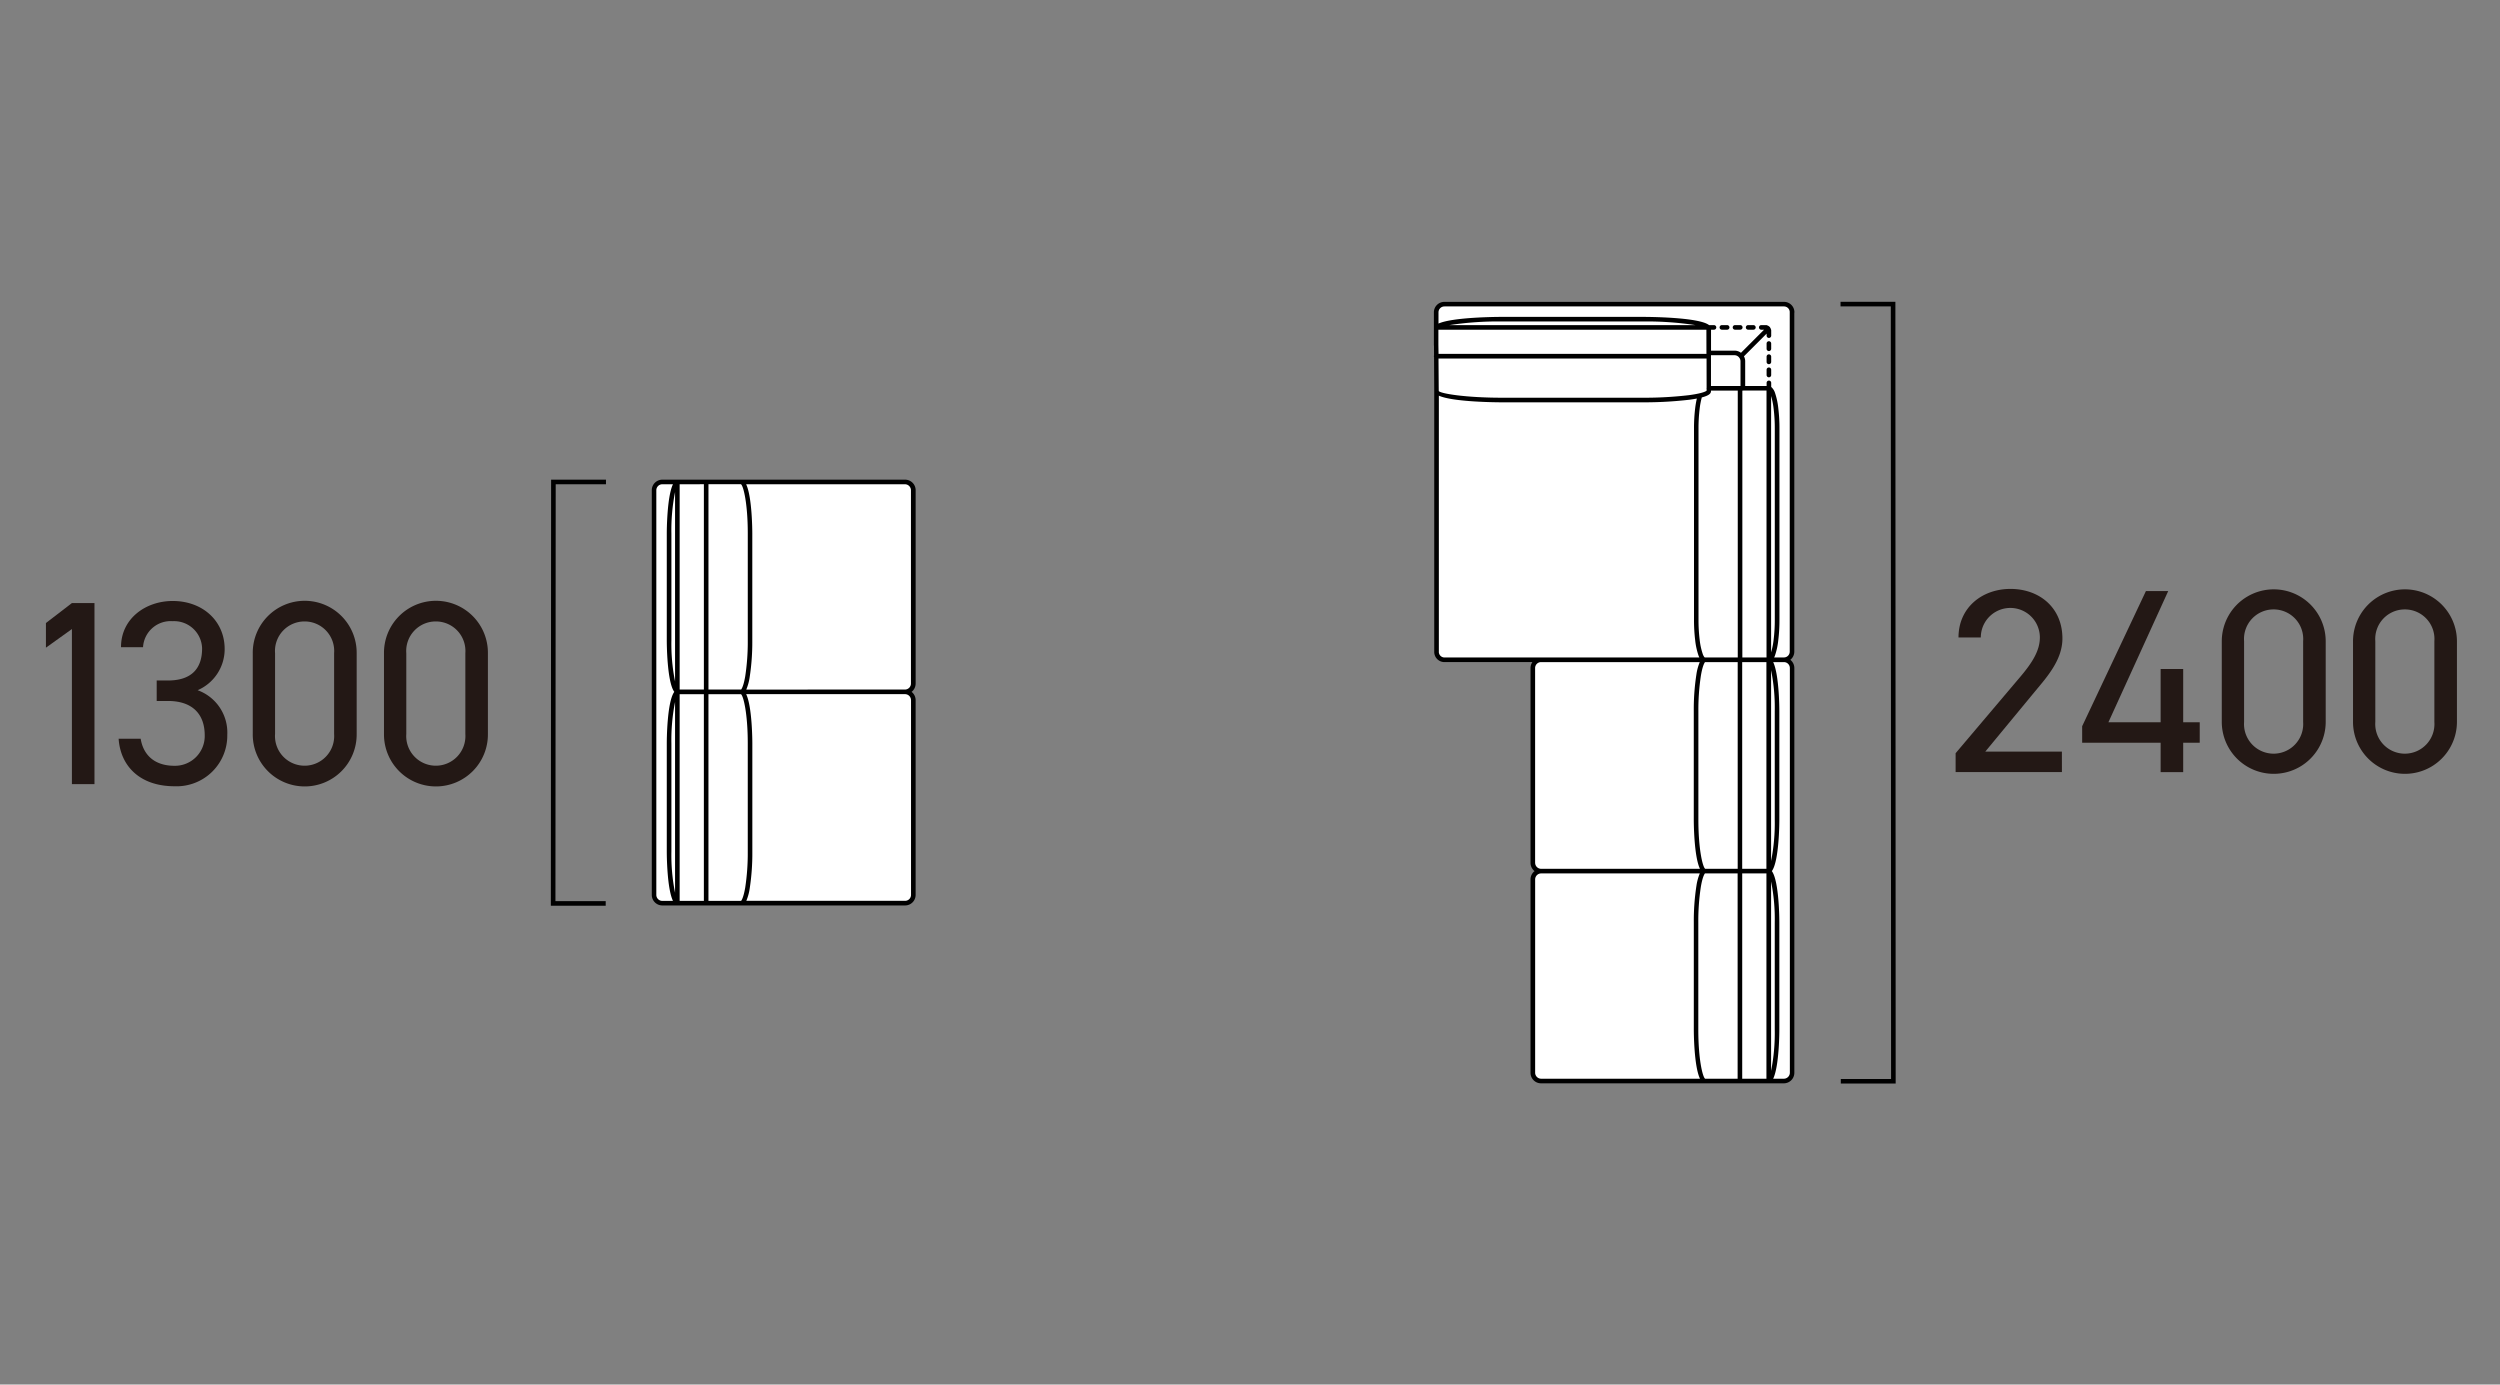 <svg xmlns="http://www.w3.org/2000/svg" width="381" height="211" viewBox="0 0 381 211"><rect x="0" y="0" width="381" height="211" fill="#808080" stroke="none"/><g transform="translate(-693 -5661)"><rect width="381" height="211" transform="translate(693 5661)" fill="none"/><g transform="translate(35.279 0.067)"><path d="M298.584,116.488h-.693v-.006h.7a1.236,1.236,0,0,0,1.232-1.232l0-.017V63.558l0-.044a1.236,1.236,0,0,0-1.232-1.232l-.087,0H246.829a1.24,1.24,0,0,0-1.232,1.233l0,.017v5.01l.055,6.942v39.745a1.207,1.207,0,0,0,1.189,1.25h14.274v.1a1.26,1.26,0,0,0-.789,1.162v29.688a1.262,1.262,0,0,0,1.254,1.257,1.261,1.261,0,0,0-1.254,1.252v29.48a1.262,1.262,0,0,0,1.254,1.257h37.007a1.263,1.263,0,0,0,1.255-1.257V117.745a1.263,1.263,0,0,0-1.255-1.257" transform="translate(631 5645)" fill="#fff"/><path d="M299.567,116.484a1.574,1.574,0,0,0,.606-1.235.054.054,0,0,0,0-.016h0V63.61a.4.4,0,0,0,.017-.092,1.582,1.582,0,0,0-1.549-1.579c-.007,0-.013,0-.021,0H246.829a1.591,1.591,0,0,0-1.584,1.6v5.011a.36.36,0,0,0,.015.074l.008,1.482a.347.347,0,0,0-.023.116.332.332,0,0,0,.025.122l.029,5.2v39.692a1.553,1.553,0,0,0,1.539,1.6h13.42a1.6,1.6,0,0,0-.286.913v29.688a1.6,1.6,0,0,0,.616,1.256,1.6,1.6,0,0,0-.616,1.254v29.479a1.606,1.606,0,0,0,1.6,1.606h37.007a1.607,1.607,0,0,0,1.6-1.606V117.745a1.6,1.6,0,0,0-.621-1.261m-7.324,63.848V149.039h3.691v31.29h-2.369l-.011,0Zm-1.166,0c-.007,0-.013,0-.021,0h-4.462c-.378-.247-1.042-2.927-1.042-7.491V156.53a34.679,34.679,0,0,1,.393-5.485c.306-1.756.636-2,.619-2.006h4.98v31.294Zm-4.855-64.752a10.073,10.073,0,0,1-.465-2.178,24.779,24.779,0,0,1-.174-3.037V81.272a24.946,24.946,0,0,1,.174-3.042,11.749,11.749,0,0,1,.327-1.729c1.2-.313,1.4-.653,1.4-.961v-.084h4.081v40.678h-5.013s-.144-.041-.333-.552m7.343,1.256h2.369v31.5h-3.691v-31.5Zm3.085-1.489V76.288a11.161,11.161,0,0,1,.386,1.942,25.045,25.045,0,0,1,.175,3.042v29.094a24.9,24.9,0,0,1-.175,3.037,11.269,11.269,0,0,1-.386,1.945m-.7.785h-3.684V75.456a.347.347,0,0,0,.07.014.364.364,0,0,0,.073-.015h3.541Zm-4.164-45.7s0,.01.006.013l.005,0a.893.893,0,0,1,.189.528v3.782h-.055l-.014,0-.015,0h-4.416V70.069h3.6a.887.887,0,0,1,.7.363m-45.842-1.971v-2.28h40.843l.008,3.686H245.955Zm1.653-2.979a49.161,49.161,0,0,1,8.121-.556h21.293a49.138,49.138,0,0,1,8.118.556Zm-1.6,10-.037-4.913H286.8l.009,4.452a.371.371,0,0,0-.017.088.335.335,0,0,0,.018.089v.268c-.011.015-.3.366-2.682.689a58.548,58.548,0,0,1-7.113.392H255.719c-5.744,0-9.4-.637-9.72-1.006v-.052l0-.007m40.567,41.357h4.98v31.5h-4.95c-.378-.247-1.042-2.927-1.042-7.49V124.328a34.679,34.679,0,0,1,.393-5.485c.306-1.756.636-2,.619-2.006m10.07,33.437a29.139,29.139,0,0,1,.557,6.256v16.308a29.723,29.723,0,0,1-.557,6.3Zm0-3.123V118.073a29.128,29.128,0,0,1,.557,6.255V140.85a29.719,29.719,0,0,1-.557,6.3m-49.79-84.517h51.762a.878.878,0,0,1,.868.807.123.123,0,0,0,0,.016v51.774a.123.123,0,0,0,0,.016h0a.883.883,0,0,1-.882.882l-.01,0H297.1c.051-.1.1-.21.133-.308a10.7,10.7,0,0,0,.5-2.336,25.69,25.69,0,0,0,.179-3.123V81.272a25.871,25.871,0,0,0-.179-3.128,10.728,10.728,0,0,0-.5-2.337,2.005,2.005,0,0,0-.58-.9v-.623a.35.35,0,0,0-.7,0v.471h-3.265V70.975a1.57,1.57,0,0,0-.189-.74l3.454-3.457v.308a.35.35,0,1,0,.7,0v-.8a.328.328,0,0,0-.039-.153.807.807,0,0,0-.132-.29c-.013-.02-.009-.046-.026-.064s-.015,0-.023-.009a.823.823,0,0,0-.346-.231.34.34,0,0,0-.18-.057h-.767a.349.349,0,0,0,0,.7h.421L292.044,69.7a1.591,1.591,0,0,0-.962-.328h-3.6V66.181h.451a.349.349,0,0,0,0-.7h-.745c-1.552-1.213-9.216-1.255-10.181-1.255H255.719c-.895,0-7.591.037-9.772,1.019V63.518a.9.9,0,0,1,.9-.884m-.845,52.6v-39c2.174.976,8.83,1.013,9.72,1.013h21.293a59.076,59.076,0,0,0,7.206-.4c.418-.057.78-.116,1.1-.177a14.055,14.055,0,0,0-.257,1.474,25.96,25.96,0,0,0-.177,3.128v29.094a25.8,25.8,0,0,0,.177,3.123,10.715,10.715,0,0,0,.505,2.335c.027.071.07.185.13.309H246.839a.864.864,0,0,1-.84-.9m14.673,32.2V117.745a.907.907,0,0,1,.9-.908h24.194a7.687,7.687,0,0,0-.514,1.887,35.213,35.213,0,0,0-.4,5.6V140.85c0,.273.014,5.562.941,7.49H261.577a.919.919,0,0,1-.9-.907m0,31.989V149.943a.917.917,0,0,1,.9-.9h24.194a7.686,7.686,0,0,0-.514,1.887,35.213,35.213,0,0,0-.4,5.6v16.308c0,.273.014,5.563.941,7.491H261.577a.919.919,0,0,1-.9-.907m38.818,0a.92.92,0,0,1-.906.907h-1.635c.927-1.928.941-7.218.941-7.491V156.53c0-.291-.015-6.316-1.145-7.84,1.13-1.524,1.145-7.549,1.145-7.84V124.328c0-.273-.014-5.562-.941-7.491h1.635a.908.908,0,0,1,.906.908Z" transform="translate(631 5645)"/><path d="M293.138,66.18h.8a.349.349,0,0,0,0-.7h-.8a.349.349,0,1,0,0,.7" transform="translate(631 5645)"/><path d="M291.138,66.18h.8a.349.349,0,0,0,0-.7h-.8a.349.349,0,1,0,0,.7" transform="translate(631 5645)"/><path d="M289.138,66.18h.8a.349.349,0,0,0,0-.7h-.8a.349.349,0,1,0,0,.7" transform="translate(631 5645)"/><path d="M296.3,71.936a.35.35,0,0,0-.35.35v.8a.35.35,0,0,0,.7,0v-.8a.35.35,0,0,0-.35-.35" transform="translate(631 5645)"/><path d="M296.3,69.936a.35.35,0,0,0-.35.35v.8a.35.35,0,0,0,.7,0v-.8a.35.35,0,0,0-.35-.35" transform="translate(631 5645)"/><path d="M296.3,67.936a.35.35,0,0,0-.35.35v.8a.35.35,0,0,0,.7,0v-.8a.35.35,0,0,0-.35-.35" transform="translate(631 5645)"/><path d="M340.958,133.6h-16.2v-2.88l9.718-11.477c1.879-2.2,3.12-4.08,3.12-6.16a4.5,4.5,0,0,0-9,0h-3.4c0-4.558,3.6-7.4,7.918-7.4,4.4,0,7.919,2.84,7.919,7.559,0,3.279-2.4,5.918-4.159,8.039l-7.6,9.2h11.678Z" transform="translate(631 5645)" fill="#231815"/><path d="M357.159,106.01l-9.118,20H356v-8.119h3.439v8.119h2.52v3.119h-2.52v4.48H356v-4.48H344.042v-2.519l9.718-20.6Z" transform="translate(631 5645)" fill="#231815"/><path d="M381.158,125.966a7.919,7.919,0,1,1-15.838-.04V113.688a7.919,7.919,0,1,1,15.838-.039Zm-7.918-17.157a4.5,4.5,0,0,0-4.521,4.84v12.317a4.511,4.511,0,1,0,9,0V113.649a4.5,4.5,0,0,0-4.478-4.84" transform="translate(631 5645)" fill="#231815"/><path d="M401.158,125.966a7.919,7.919,0,1,1-15.838-.04V113.688a7.919,7.919,0,1,1,15.838-.039Zm-7.918-17.157a4.5,4.5,0,0,0-4.521,4.84v12.317a4.511,4.511,0,1,0,9,0V113.649a4.5,4.5,0,0,0-4.478-4.84" transform="translate(631 5645)" fill="#231815"/><path d="M315.621,181.068h-8.362v-.7h7.661l-.041-117.737h-7.661v-.7h8.36Z" transform="translate(631 5645)"/><path d="M126.4,90.642v61.677a1.262,1.262,0,0,0,1.255,1.257h37.007a1.262,1.262,0,0,0,1.254-1.257V122.631a1.262,1.262,0,0,0-1.254-1.257,1.261,1.261,0,0,0,1.254-1.252V90.642a1.262,1.262,0,0,0-1.254-1.257H127.654a1.262,1.262,0,0,0-1.255,1.257" transform="translate(631 5645)" fill="#fff"/><path d="M166.265,120.121V90.641a1.605,1.605,0,0,0-1.6-1.606H127.654a1.606,1.606,0,0,0-1.6,1.606v61.677a1.606,1.606,0,0,0,1.6,1.606h37.008a1.605,1.605,0,0,0,1.6-1.606V122.63a1.6,1.6,0,0,0-.616-1.256,1.591,1.591,0,0,0,.616-1.253m-25.58-22.9v16.308a34.834,34.834,0,0,1-.391,5.484c-.307,1.755-.636,2-.619,2.007h-4.981V89.73h.467c.007,0,.013,0,.02,0h4.464c.377.248,1.04,2.928,1.04,7.491m-6.69-7.494v31.293H130.3V89.734h2.369l.01,0ZM129.6,119.79a29.142,29.142,0,0,1-.557-6.257V97.225a29.728,29.728,0,0,1,.557-6.3Zm0,3.121v29.08a29.131,29.131,0,0,1-.557-6.256V129.213a29.724,29.724,0,0,1,.557-6.3m-2.856,29.407V90.641a.919.919,0,0,1,.9-.907h1.636c-.927,1.928-.942,7.218-.942,7.491v16.308c0,.291.016,6.316,1.145,7.841-1.129,1.523-1.145,7.548-1.145,7.839v16.522c0,.273.015,5.562.942,7.49h-1.636a.907.907,0,0,1-.9-.907m3.555.907v-31.5h3.691v31.5H130.3Zm4.877,0h-.487v-31.5h4.951c.377.248,1.04,2.928,1.04,7.49v16.522a34.8,34.8,0,0,1-.391,5.483c-.307,1.756-.636,2-.619,2.007Zm30.385-30.6v29.688a.907.907,0,0,1-.9.907h-24.2a7.8,7.8,0,0,0,.516-1.888,35.363,35.363,0,0,0,.4-5.6V129.213c0-.272-.013-5.562-.939-7.49h24.217a.907.907,0,0,1,.9.907m-25.1-1.606a7.8,7.8,0,0,0,.516-1.888,35.385,35.385,0,0,0,.4-5.6V97.225c0-.273-.013-5.563-.939-7.491h24.217a.918.918,0,0,1,.9.907v29.48a.916.916,0,0,1-.9.9Z" transform="translate(631 5645)"/><path d="M41.119,135.437H37.68V111.8l-3.959,2.84v-3.76l3.959-3.04h3.439Z" transform="translate(631 5645)" fill="#231815"/><path d="M50.6,119.64h1.72c3.638,0,5.2-1.879,5.2-4.879a4.262,4.262,0,0,0-4.48-4.159,4.218,4.218,0,0,0-4.519,3.96H45.162c0-4.36,3.759-7.039,7.878-7.039,4.6,0,7.919,3.079,7.919,7.318a6.817,6.817,0,0,1-4.12,6.279,6.863,6.863,0,0,1,4.52,6.8,7.724,7.724,0,0,1-8.038,7.838c-5.28,0-8.24-3.079-8.52-7.238h3.36c.36,2.24,1.879,4.119,5.16,4.119a4.535,4.535,0,0,0,4.6-4.639c0-3.279-1.92-5.239-5.6-5.239H50.6Z" transform="translate(631 5645)" fill="#231815"/><path d="M81.078,127.8a7.919,7.919,0,1,1-15.837-.04V115.52a7.919,7.919,0,1,1,15.837-.039ZM73.16,110.641a4.5,4.5,0,0,0-4.52,4.84V127.8a4.511,4.511,0,1,0,9,0V115.481a4.5,4.5,0,0,0-4.479-4.84" transform="translate(631 5645)" fill="#231815"/><path d="M101.078,127.8a7.919,7.919,0,1,1-15.837-.04V115.52a7.919,7.919,0,1,1,15.837-.039ZM93.16,110.641a4.5,4.5,0,0,0-4.52,4.84V127.8a4.511,4.511,0,1,0,9,0V115.481a4.5,4.5,0,0,0-4.479-4.84" transform="translate(631 5645)" fill="#231815"/><path d="M119.03,153.965h-8.361v-.35l.041-64.58h8.361v.7H111.41l-.04,63.531h7.66Z" transform="translate(631 5645)"/></g></g></svg>